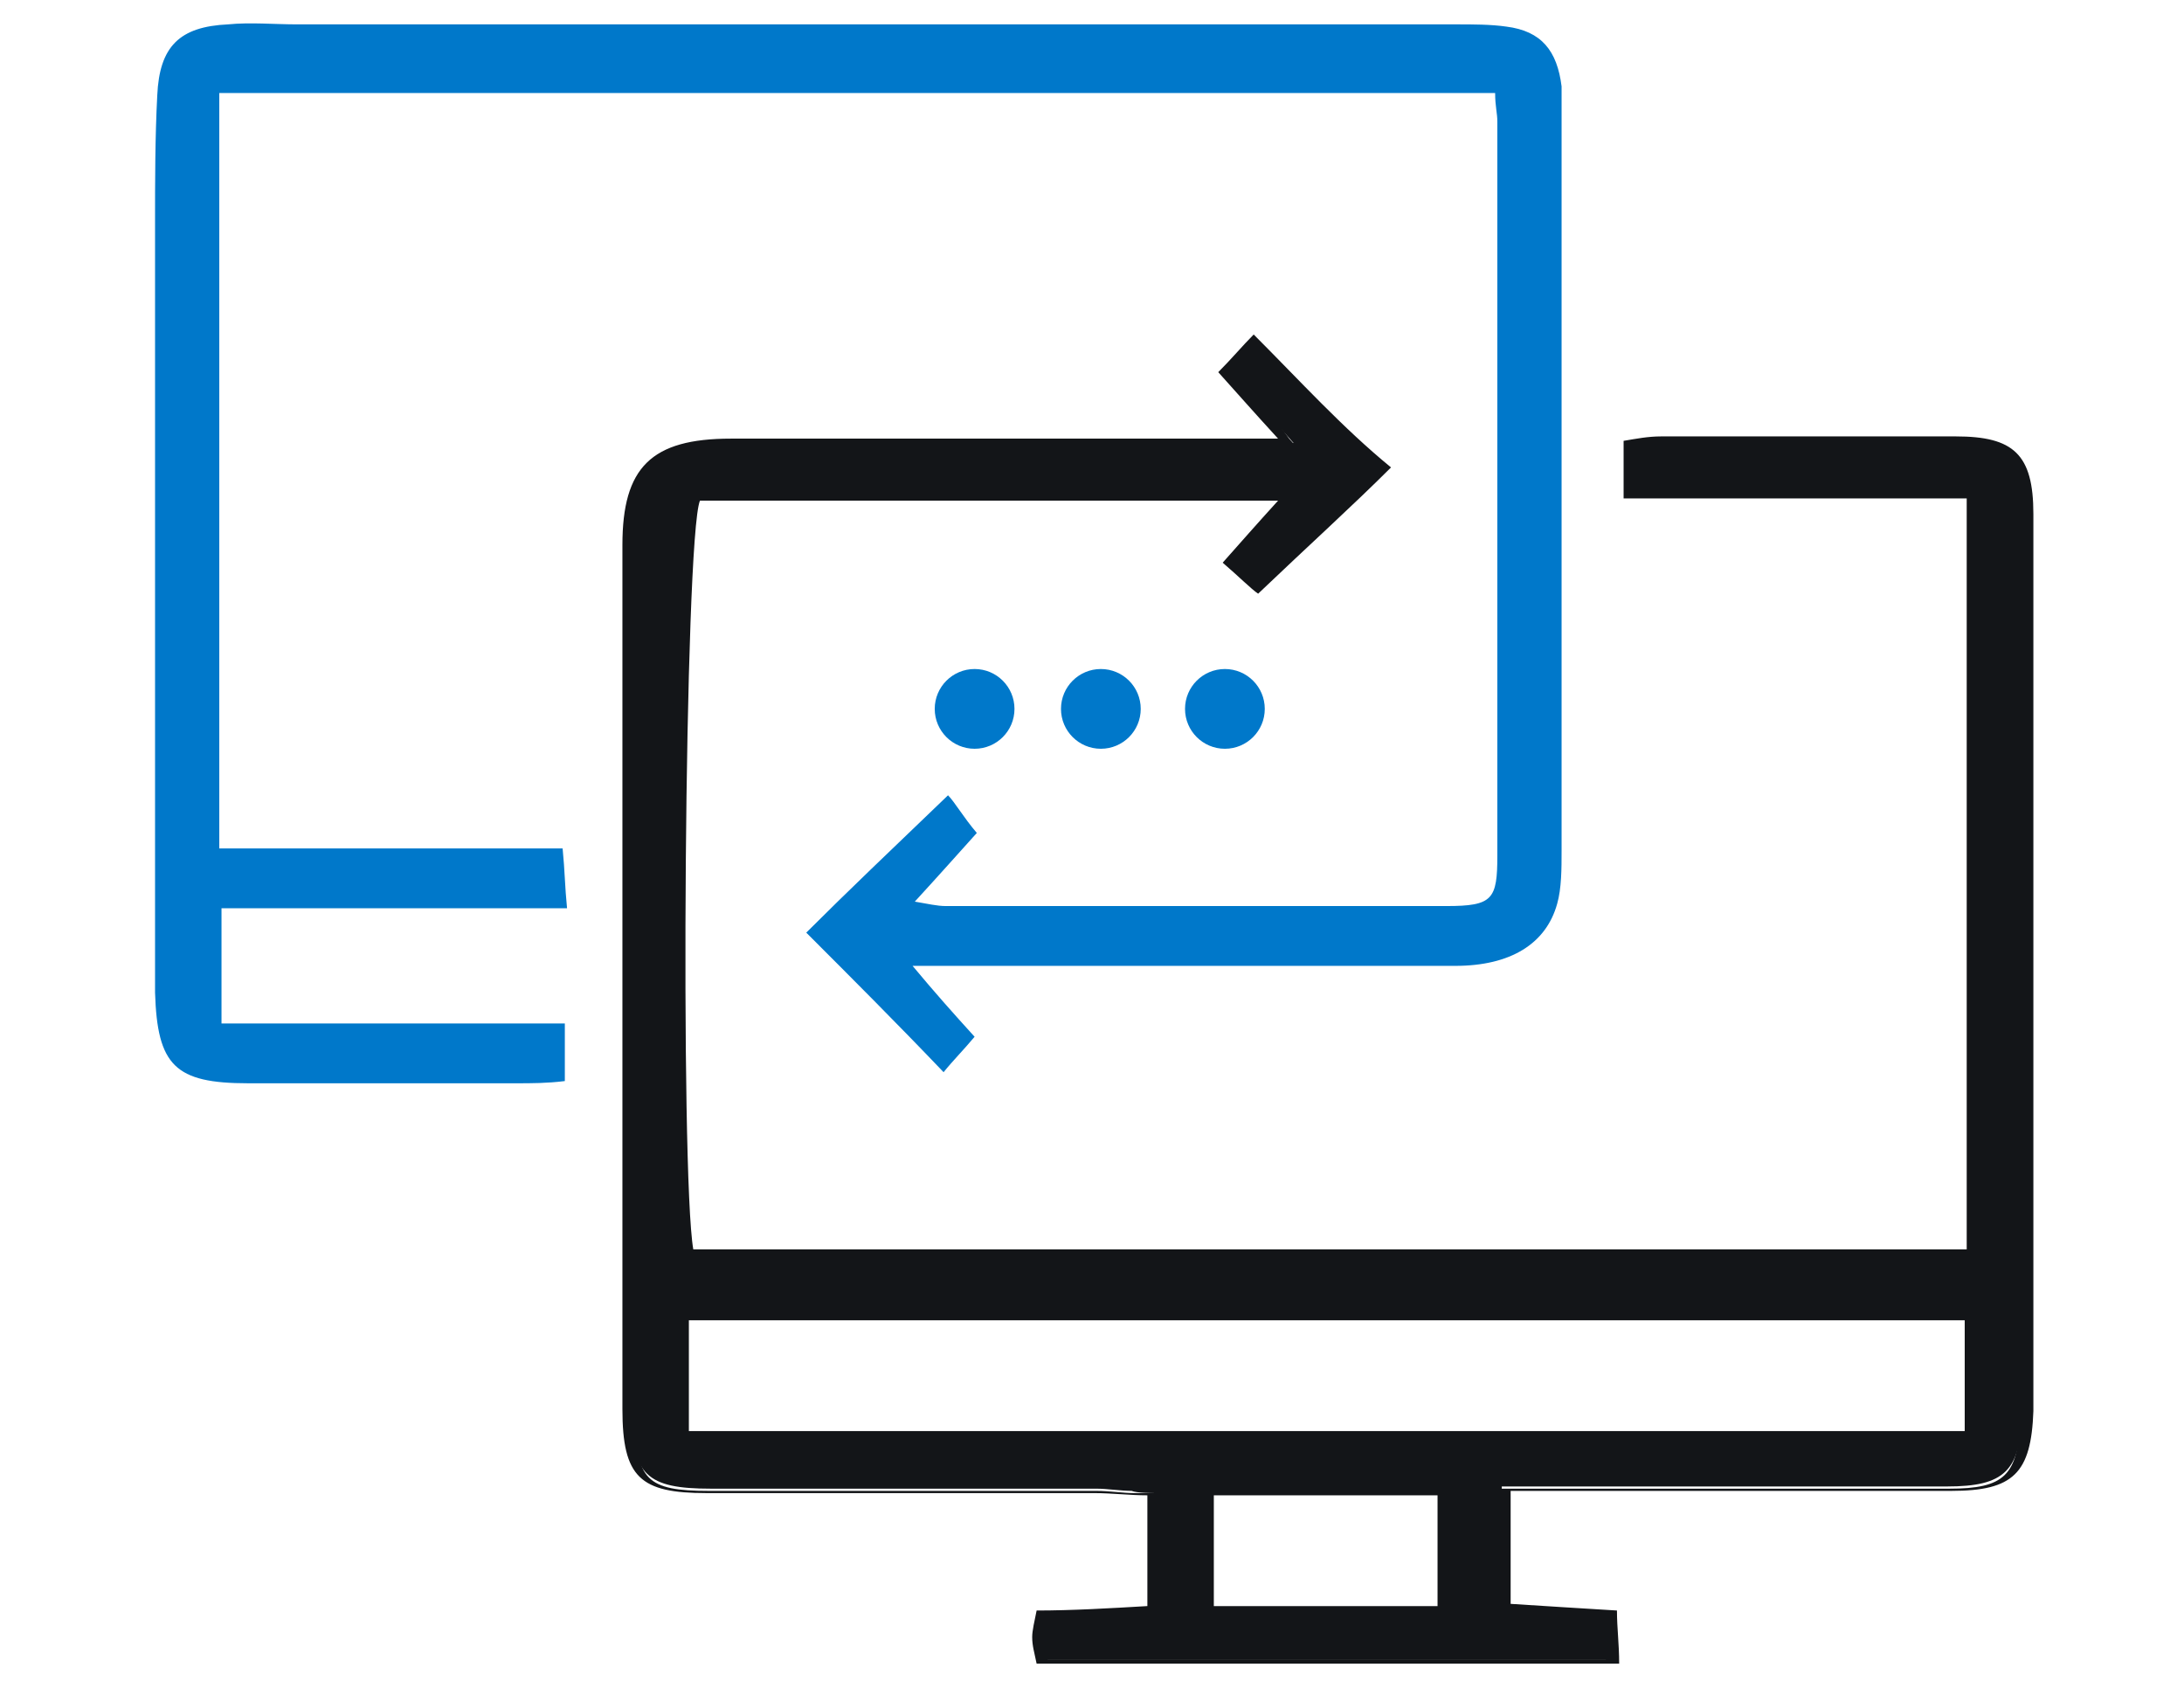 <?xml version="1.0" encoding="utf-8"?>
<!-- Generator: Adobe Illustrator 24.3.0, SVG Export Plug-In . SVG Version: 6.00 Build 0)  -->
<svg version="1.1" id="Layer_1" xmlns="http://www.w3.org/2000/svg" xmlns:xlink="http://www.w3.org/1999/xlink" x="0px" y="0px"
	 width="98.6px" height="76.5px" viewBox="0 0 98.6 76.5" style="enable-background:new 0 0 98.6 76.5;" xml:space="preserve">
<style type="text/css">
	.st0{fill:#131518;}
	.st1{fill:#0078CA;}
</style>
<g>
	<g>
		<g>
			<path class="st0" d="M47,75c0-0.1,0-0.1,0-0.2c0-0.3-0.1-0.5-0.1-0.7c0-0.2,0-0.4,0.1-0.7c0-0.1,0-0.2,0-0.3l5.1-0.2v-5.5
				c0,0-0.8,0-1-0.1c-0.5,0-1.1-0.1-1.6-0.1c-2.3,0-10.3,0-10.3,0c-2.4,0-4.8,0-7.1,0c-2.9,0-3.6-0.6-3.6-3.6c0-13,0-26,0-39
				c0-3.4,1.2-4.6,4.6-4.6c3,0,6.1,0,9.1,0l16.2,0l-2.9-3.3l1.2-1.3l5.5,5.8l-5.6,5.3l-1.2-1.1l2.7-3H31.2l-0.1,0.2
				c-0.7,1.8-0.9,30.3-0.3,33.9l0,0.2h58V22.4H73.5v-2.1c0.1,0,0.2,0,0.3-0.1c0.4-0.1,0.8-0.1,1.1-0.1c2.6,0,5.1,0,7.7,0
				c1.8,0,3.7,0,5.5,0c2.5,0,3.2,0.7,3.2,3.2c0,3.9,0,7.8,0,11.6l0,4.5l0,23.1c0,0.4,0,0.9,0,1.3c-0.1,2.6-0.8,3.3-3.4,3.3
				c-2.6,0-5.2,0-7.8,0l-12.3,0v5.6l4.8,0.3l0.1,1.9H47z M54.6,72.8h10.6v-5.5H54.6V72.8z M30.8,64.9H89v-5.5H30.8V64.9z"/>
			<path class="st0" d="M56.7,15.9l5.1,5.4l-1.6,1.5l-3.6,3.5L56,25.7l-0.2-0.2l1.1-1.2l1.1-1.2l0.8-0.9h-1.2H31.4H31l-0.1,0.4
				C30.3,24.4,30,53,30.6,56.7l0.1,0.5h0.5h57.5h0.5v-0.5V22.7v-0.5h-0.5H73.8v-1.6c0,0,0.1,0,0.1,0c0.4-0.1,0.7-0.1,1.1-0.1
				c2.6,0,5.2,0,7.7,0c1.8,0,3.6,0,5.5,0c2.4,0,2.9,0.6,3,3c0,3.9,0,7.8,0,11.7c0,1.5,0,3,0,4.5l0,19.2l0,3.4l0,0.5
				c0,0.4,0,0.9,0,1.3c-0.1,2.5-0.7,3.1-3.2,3.1c-2.6,0-5.2,0-7.8,0l-4.4,0l-4.4,0l-0.6,0l-0.9,0l-0.8,0l-0.9,0h-0.5v0.5v5.1v0.5
				l0.5,0l2.7,0.2l1.6,0.1l0,0.5l0,0.8H47.3c0-0.3-0.1-0.5-0.1-0.6c0-0.2,0-0.4,0.1-0.7c0,0,0,0,0,0l4.6-0.2l0.5,0v-0.5v-5v-0.5
				l-0.5,0c-0.2,0-0.5,0-0.7,0c-0.5,0-1.1-0.1-1.7-0.1c-2.3,0-4.5,0-6.8,0l-1.7,0l-1.7,0c-2.4,0-4.8,0-7.3,0c-2.8,0-3.3-0.5-3.3-3.3
				c0-10.7,0-24.8,0-39c0-3.2,1.1-4.3,4.4-4.3c3.1,0,6.1,0,9.2,0l6.3,0l6.3,0H55h0.8h2H59l-0.8-0.9L56.9,18l-1.1-1.2l0.3-0.4
				L56.7,15.9 M30.6,65.2h0.5h57.6h0.5v-0.5v-5v-0.5h-0.5H31.1h-0.5v0.5v5V65.2 M54.3,73.1h0.5h10.1h0.5v-0.5v-5V67h-0.5H54.8h-0.5
				v0.5v5V73.1 M56.6,15.1c-0.5,0.5-1,1.1-1.6,1.7c0.9,1,1.6,1.8,2.7,3c-0.9,0-1.5,0-2,0c-0.3,0-0.5,0-0.8,0c0,0-0.1,0-0.1,0
				c-4.2,0-8.4,0-12.6,0c-3.1,0-6.1,0-9.2,0c-3.6,0-4.9,1.3-4.9,4.8c0,13,0,26,0,39c0,3.1,0.8,3.8,3.8,3.8c2.4,0,4.8,0,7.3,0
				c1.1,0,2.3,0,3.4,0c2.3,0,4.5,0,6.8,0c0.8,0,1.6,0.1,2.4,0.1c0,1.8,0,3.3,0,5c-1.7,0.1-3.4,0.2-5,0.2c-0.1,0.5-0.2,0.9-0.2,1.2
				c0,0.4,0.1,0.7,0.2,1.2c8.8,0,17.4,0,26.3,0c0-0.9-0.1-1.6-0.1-2.4c-1.7-0.1-3.2-0.2-4.8-0.3c0-1.7,0-3.3,0-5.1
				c0.6,0,1.2,0,1.7,0c0.3,0,0.6,0,0.9,0c0.2,0,0.4,0,0.6,0c3,0,5.9,0,8.9,0c2.6,0,5.2,0,7.8,0c2.8,0,3.6-0.8,3.7-3.6
				c0-0.6,0-1.2,0-1.8c0-7.5,0-15.1,0-22.6c0-5.4,0-10.7,0-16.1c0-2.7-0.9-3.5-3.5-3.5c-1.8,0-3.6,0-5.5,0c-2.6,0-5.2,0-7.8,0
				c-0.6,0-1.1,0.1-1.7,0.2c0,0.9,0,1.5,0,2.6c5.2,0,10.3,0,15.5,0c0,11.5,0,22.7,0,33.9c-19.3,0-38.4,0-57.5,0
				c-0.6-3.4-0.4-32.1,0.3-33.8c8.6,0,17.2,0,26.1,0c-1,1.1-1.7,1.9-2.5,2.8c0.7,0.6,1.3,1.2,1.6,1.4c2.2-2.1,4.3-4,6-5.7
				C60.6,19.3,58.7,17.2,56.6,15.1L56.6,15.1z M31.1,64.6c0-1.6,0-3.2,0-5c19.1,0,38.2,0,57.6,0c0,1.8,0,3.3,0,5
				C69.5,64.6,50.4,64.6,31.1,64.6L31.1,64.6z M54.8,72.5c0-1.7,0-3.2,0-5c3.5,0,6.6,0,10.1,0c0,1.7,0,3.2,0,5
				C61.6,72.5,58.3,72.5,54.8,72.5L54.8,72.5z"/>
		</g>
		<path class="st1" d="M9.9,4.2c0,11.4,0,22.6,0,34.1c5.2,0,10.2,0,15.5,0c0.1,1,0.1,1.7,0.2,2.7c-5.3,0-10.4,0-15.6,0
			c0,1.8,0,3.4,0,5.2c5.1,0,10.2,0,15.5,0c0,1,0,1.7,0,2.6c-0.8,0.1-1.5,0.1-2.2,0.1c-4,0-8.1,0-12.1,0c-3.3,0-4.1-0.8-4.2-4.1
			c0-11.6,0-23.1,0-34.7c0-1.9,0-3.9,0.1-5.8c0.1-2.2,1-3.1,3.2-3.2c1-0.1,2.1,0,3.1,0c17.5,0,34.9,0,52.4,0c0.7,0,1.5,0,2.2,0.1
			c1.6,0.2,2.3,1.1,2.5,2.7c0,0.4,0,0.7,0,1.1c0,11.1,0,22.2,0,33.4c0,0.8,0,1.7-0.2,2.4c-0.5,1.8-2.1,2.8-4.6,2.8
			c-7.1,0-14.2,0-21.3,0c-0.9,0-1.8,0-3.2,0c1,1.2,1.8,2.1,2.8,3.2c-0.5,0.6-1,1.1-1.4,1.6c-2.1-2.2-4.2-4.3-6.2-6.3
			c1.8-1.8,3.9-3.8,6.4-6.2c0.3,0.3,0.7,1,1.3,1.7c-0.9,1-1.7,1.9-2.8,3.1c0.6,0.1,1,0.2,1.4,0.2c7.5,0,15.1,0,22.6,0
			c2.1,0,2.3-0.3,2.3-2.3c0-11,0-22.1,0-33.1c0-0.4-0.1-0.7-0.1-1.3C48.4,4.2,29.3,4.2,9.9,4.2z"/>
	</g>
	<circle class="st1" cx="44" cy="32" r="1.8"/>
	<circle class="st1" cx="49.7" cy="32" r="1.8"/>
	<circle class="st1" cx="55.3" cy="32" r="1.8"/>
</g>
</svg>
